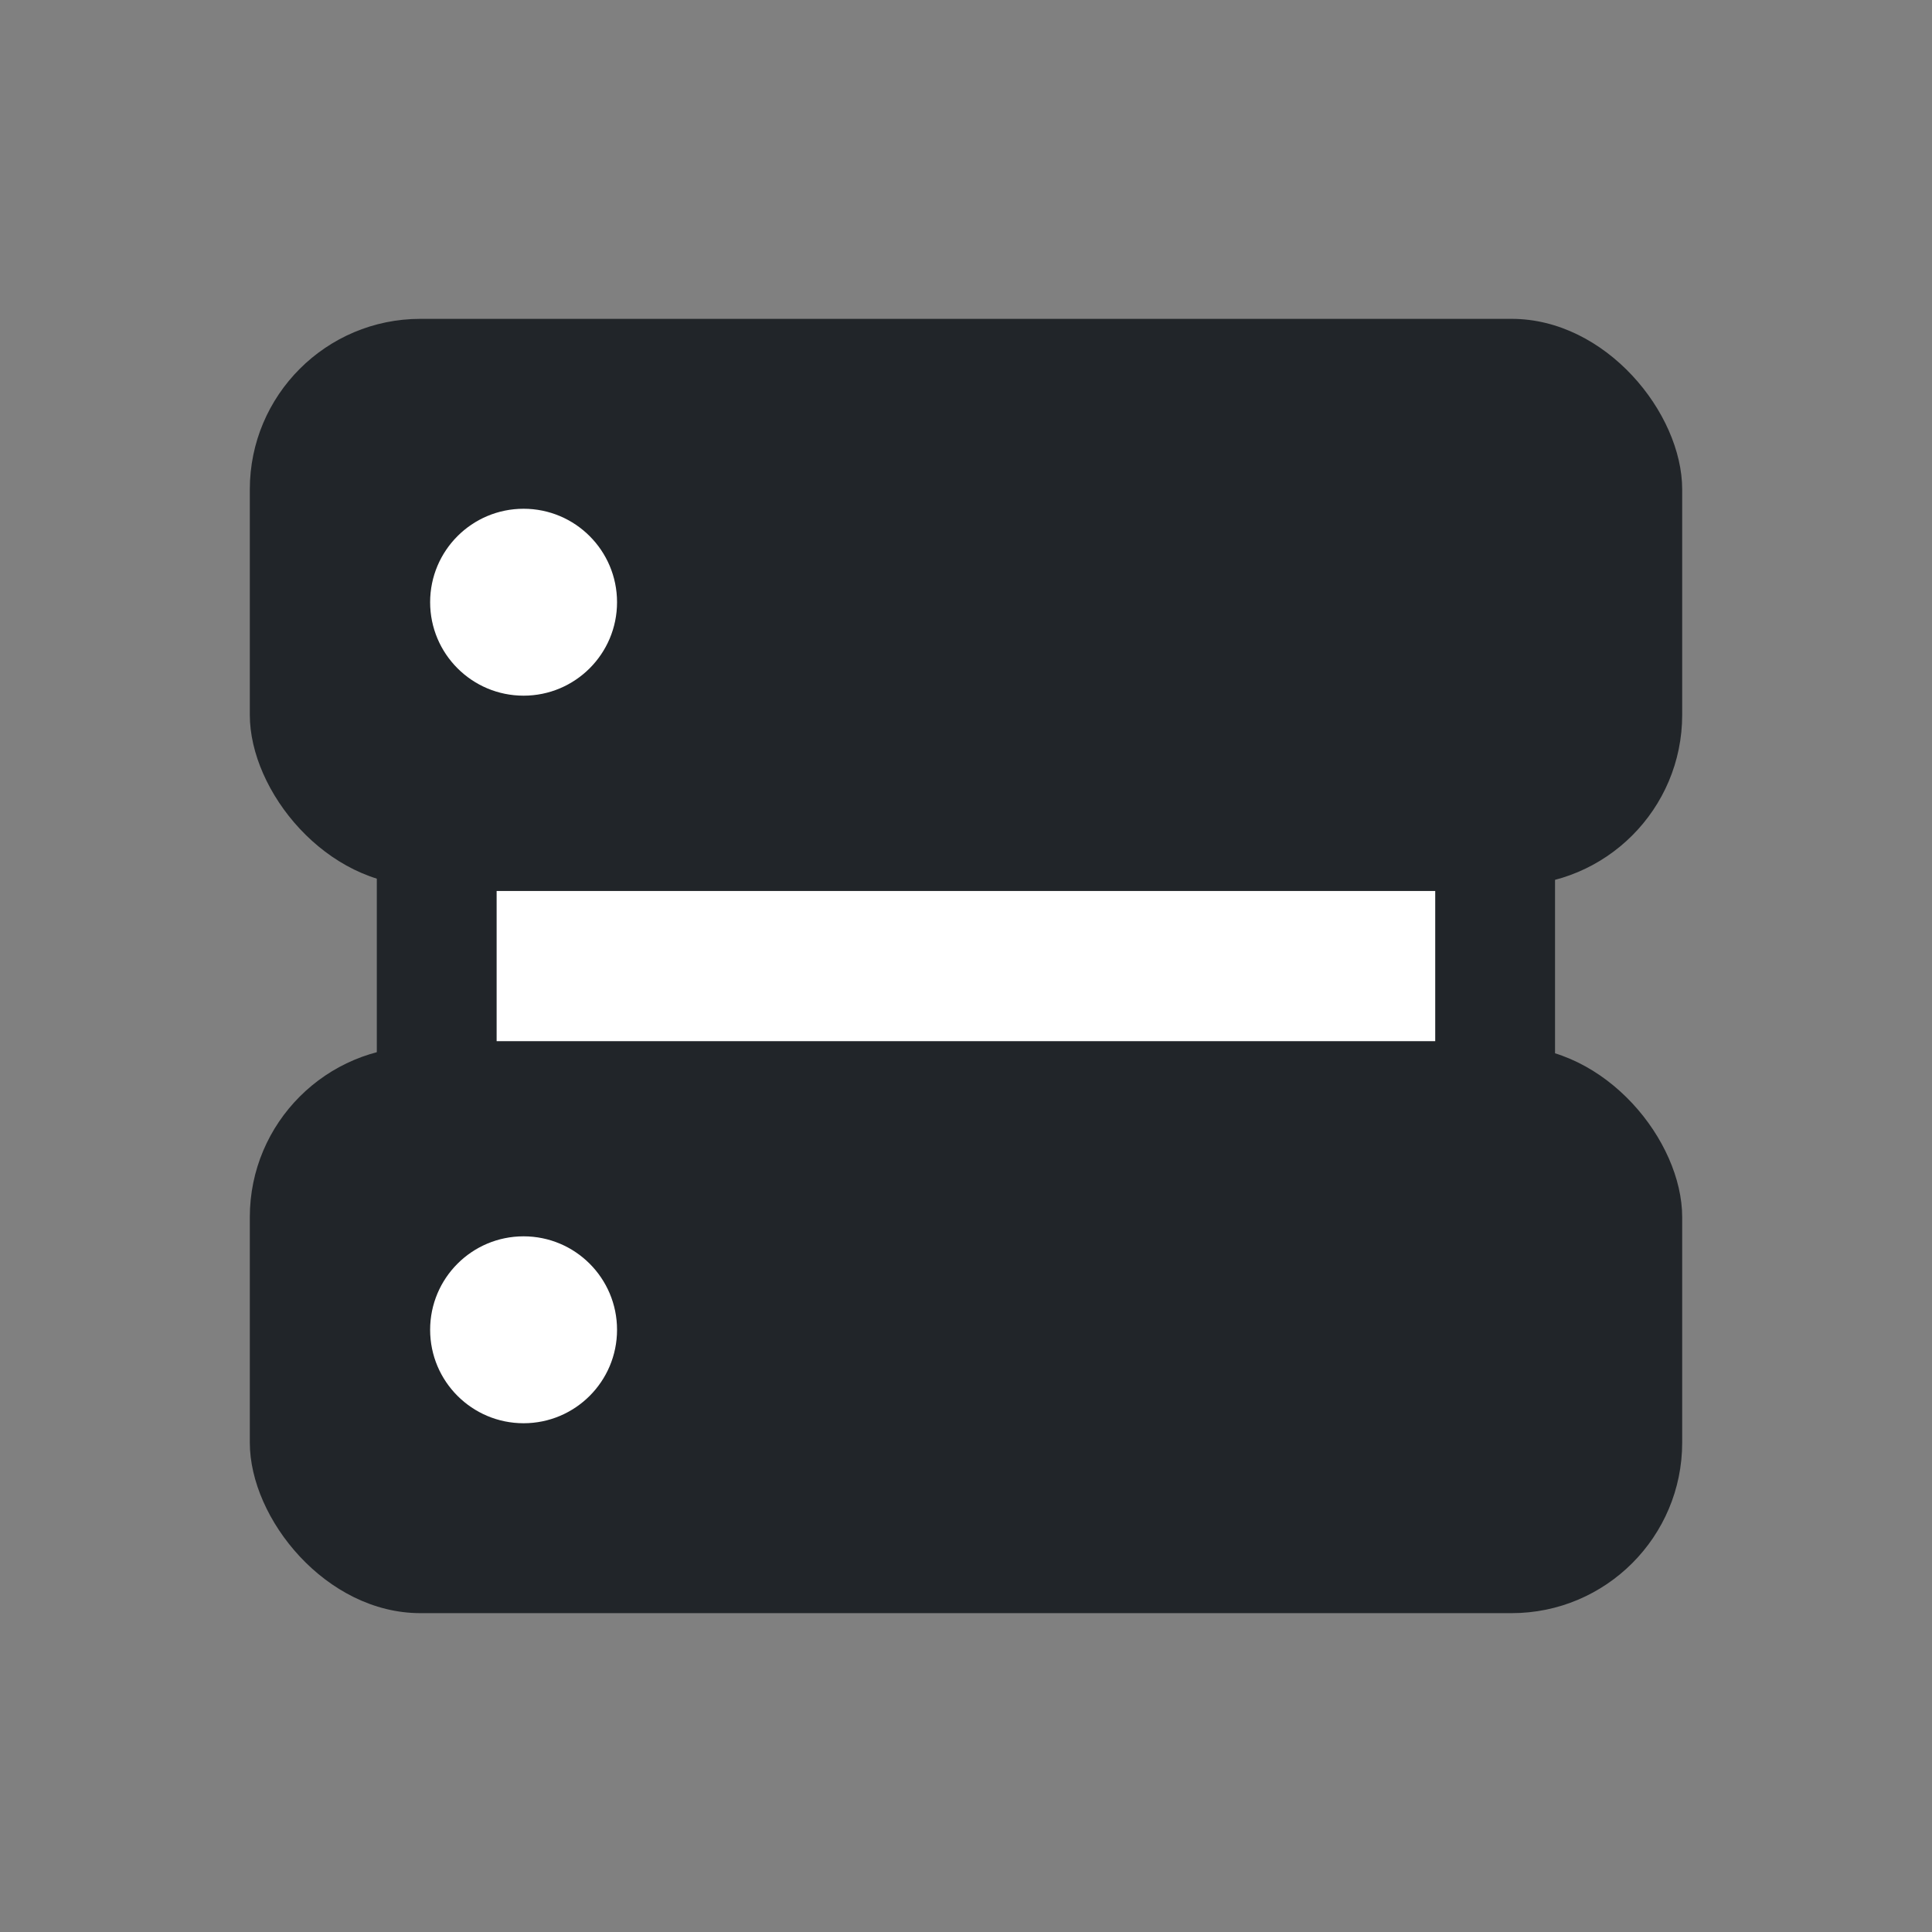 <?xml version="1.0" encoding="UTF-8"?>
<svg id="Layer_1" data-name="Layer 1" xmlns="http://www.w3.org/2000/svg" viewBox="0 0 129 129">
  <rect x="0" y="0" width="129" height="129" fill="#808080" stroke="none"/>
  <defs>
    <style>
      .cls-1, .cls-2 {
        fill: #fff;
      }

      .cls-2 {
        stroke: #212529;
        stroke-linecap: round;
        stroke-miterlimit: 10;
        stroke-width: 8px;
      }

      .cls-3 {
        fill: #212529;
      }
    </style>
  </defs>
  <g>
    <rect class="cls-3" x="16.68" y="69.88" width="95.64" height="37.83" rx="11.39" ry="11.39"/>
    <circle class="cls-1" cx="34.96" cy="88.79" r="6.24"/>
    <rect class="cls-3" x="16.68" y="21.29" width="95.64" height="37.83" rx="11.39" ry="11.39"/>
    <circle class="cls-1" cx="34.96" cy="40.21" r="6.24"/>
  </g>
  <rect class="cls-2" x="29.16" y="55.49" width="70.67" height="18.03"/>
</svg>